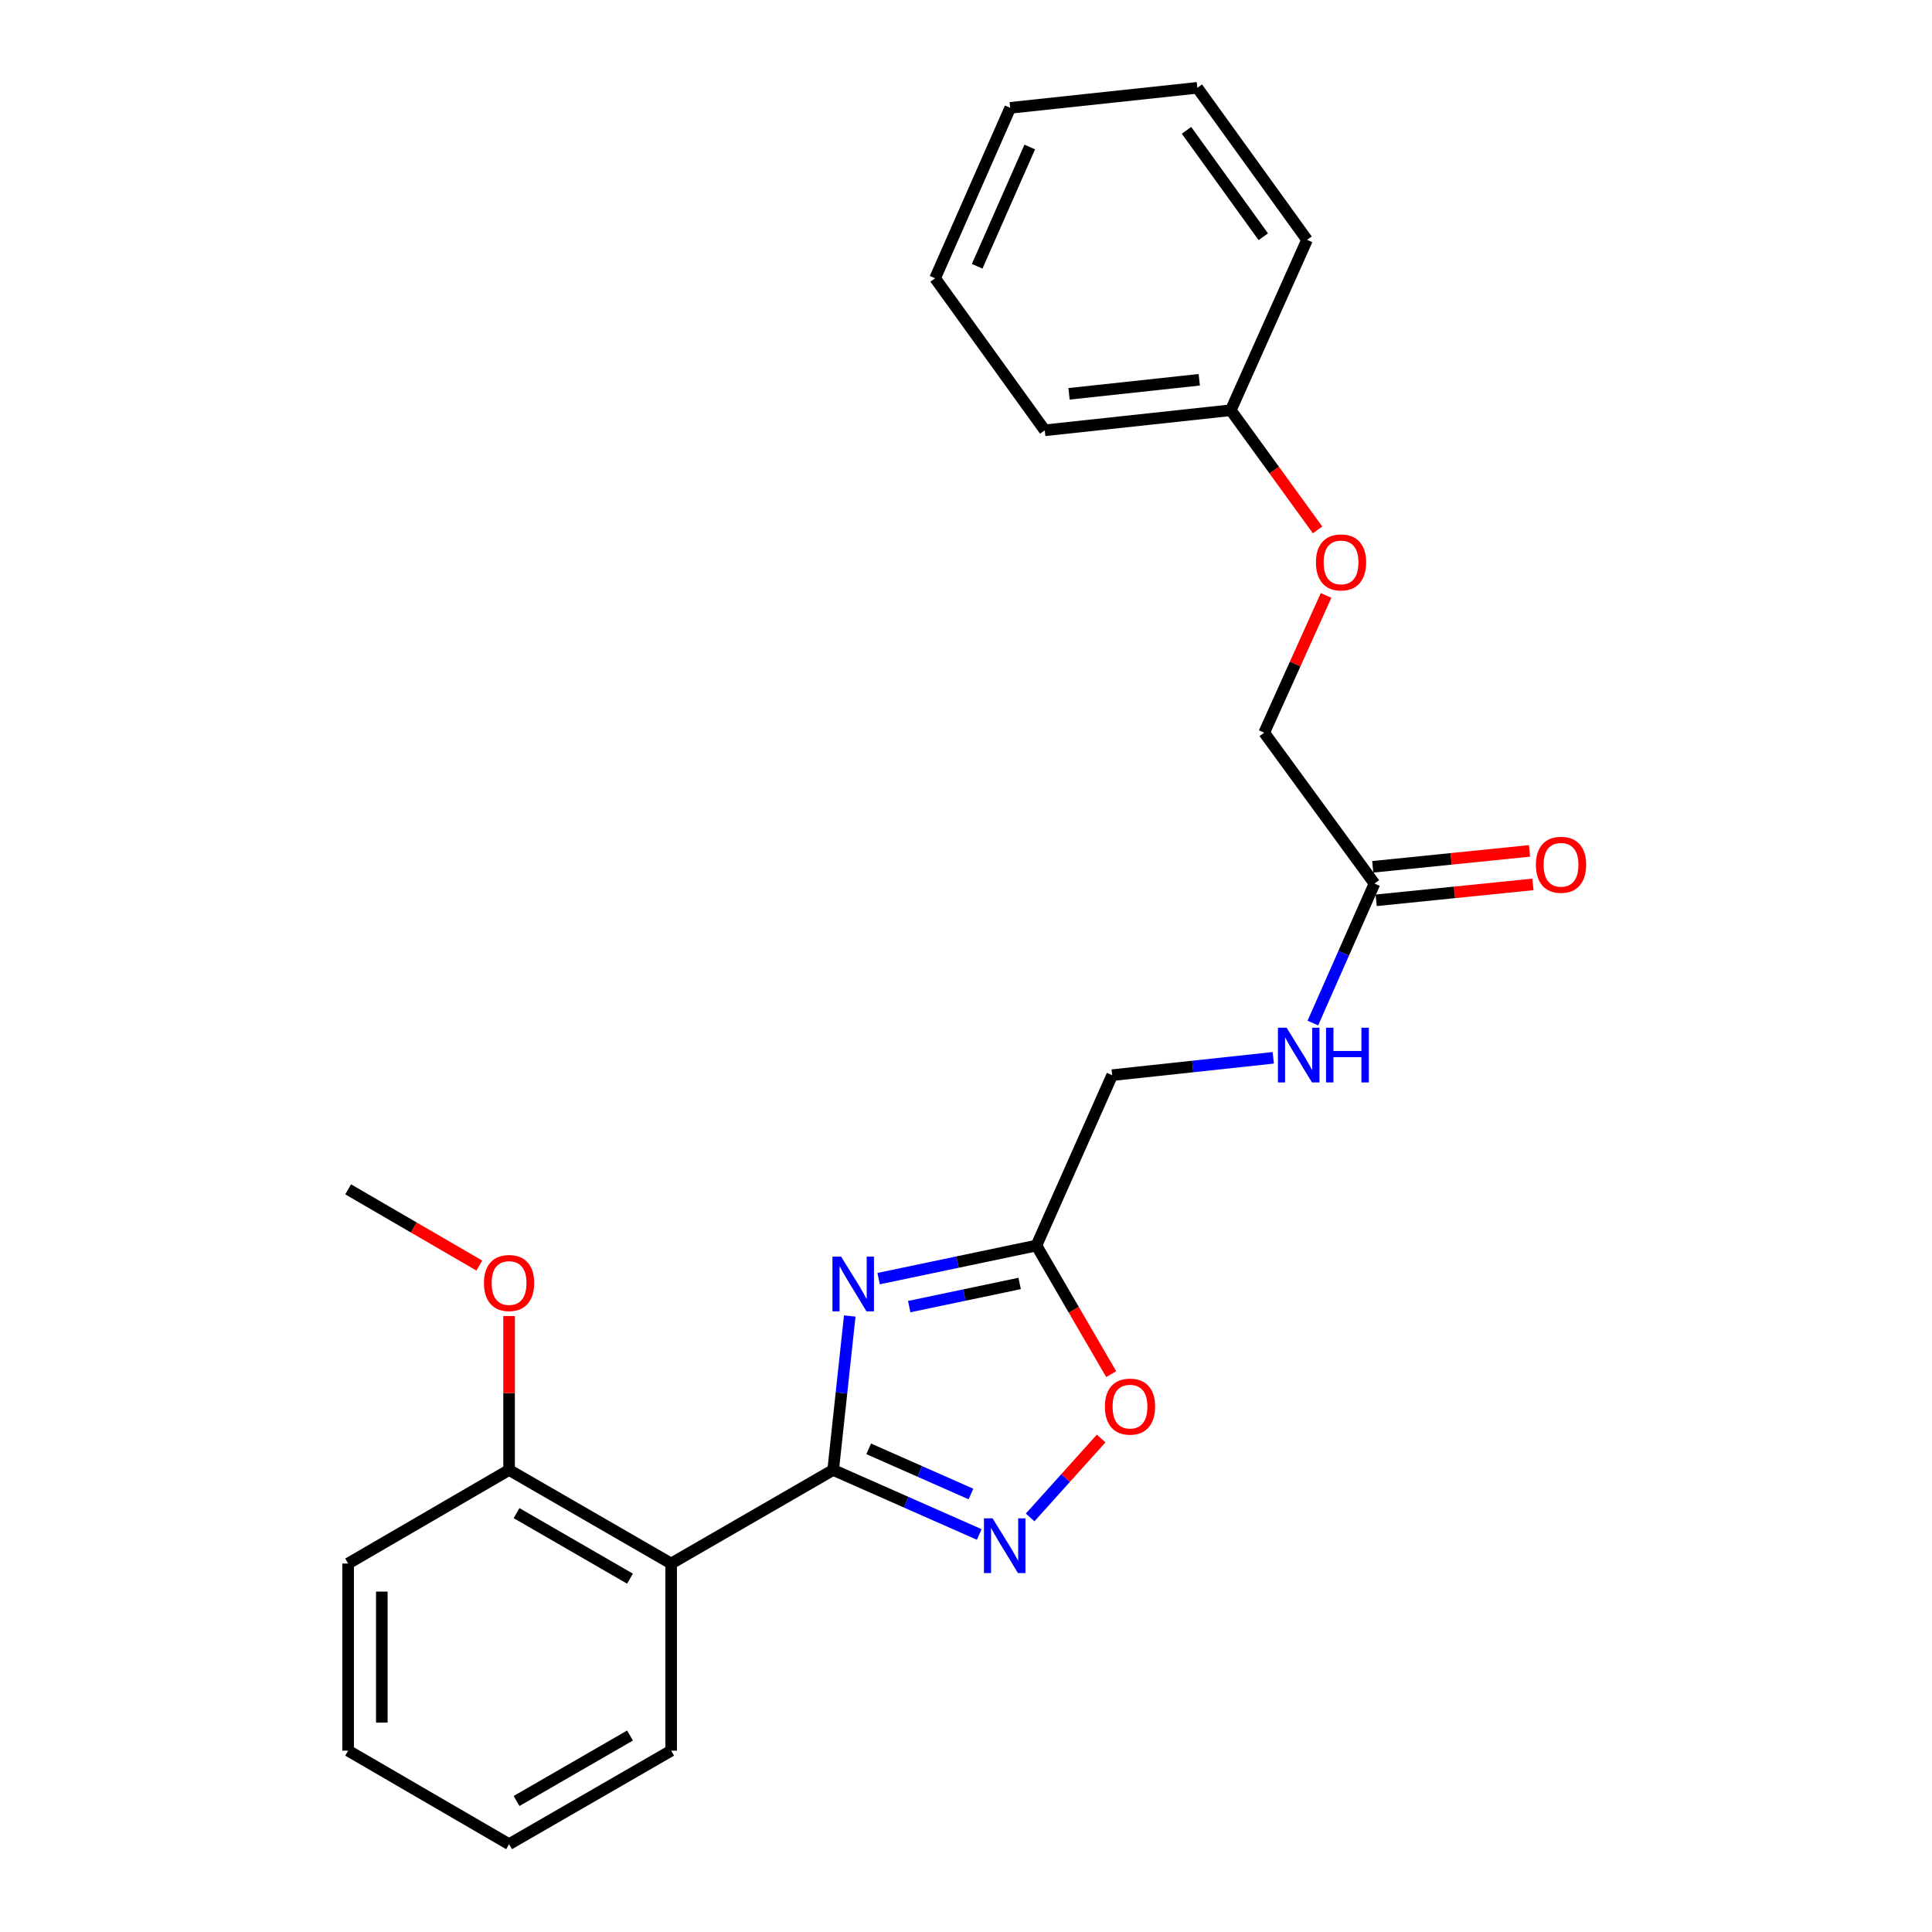 <?xml version='1.0' encoding='iso-8859-1'?>
<svg version='1.1' baseProfile='full'
              xmlns='http://www.w3.org/2000/svg'
                      xmlns:rdkit='http://www.rdkit.org/xml'
                      xmlns:xlink='http://www.w3.org/1999/xlink'
                  xml:space='preserve'
width='1000px' height='1000px' viewBox='0 0 1000 1000'>
<!-- END OF HEADER -->
<rect style='opacity:1.0;fill:#FFFFFF;stroke:none' width='1000' height='1000' x='0' y='0'> </rect>
<path class='bond-0' d='M 431.248,760.848 L 435.54,721.002' style='fill:none;fill-rule:evenodd;stroke:#000000;stroke-width:6px;stroke-linecap:butt;stroke-linejoin:miter;stroke-opacity:1' />
<path class='bond-0' d='M 435.54,721.002 L 439.831,681.156' style='fill:none;fill-rule:evenodd;stroke:#0000FF;stroke-width:6px;stroke-linecap:butt;stroke-linejoin:miter;stroke-opacity:1' />
<path class='bond-1' d='M 431.248,760.848 L 469.055,777.546' style='fill:none;fill-rule:evenodd;stroke:#000000;stroke-width:6px;stroke-linecap:butt;stroke-linejoin:miter;stroke-opacity:1' />
<path class='bond-1' d='M 469.055,777.546 L 506.861,794.243' style='fill:none;fill-rule:evenodd;stroke:#0000FF;stroke-width:6px;stroke-linecap:butt;stroke-linejoin:miter;stroke-opacity:1' />
<path class='bond-1' d='M 449.631,749.916 L 476.095,761.604' style='fill:none;fill-rule:evenodd;stroke:#000000;stroke-width:6px;stroke-linecap:butt;stroke-linejoin:miter;stroke-opacity:1' />
<path class='bond-1' d='M 476.095,761.604 L 502.56,773.293' style='fill:none;fill-rule:evenodd;stroke:#0000FF;stroke-width:6px;stroke-linecap:butt;stroke-linejoin:miter;stroke-opacity:1' />
<path class='bond-2' d='M 431.248,760.848 L 347.387,809.285' style='fill:none;fill-rule:evenodd;stroke:#000000;stroke-width:6px;stroke-linecap:butt;stroke-linejoin:miter;stroke-opacity:1' />
<path class='bond-3' d='M 454.78,661.815 L 495.613,653.253' style='fill:none;fill-rule:evenodd;stroke:#0000FF;stroke-width:6px;stroke-linecap:butt;stroke-linejoin:miter;stroke-opacity:1' />
<path class='bond-3' d='M 495.613,653.253 L 536.447,644.69' style='fill:none;fill-rule:evenodd;stroke:#000000;stroke-width:6px;stroke-linecap:butt;stroke-linejoin:miter;stroke-opacity:1' />
<path class='bond-3' d='M 470.606,676.302 L 499.19,670.308' style='fill:none;fill-rule:evenodd;stroke:#0000FF;stroke-width:6px;stroke-linecap:butt;stroke-linejoin:miter;stroke-opacity:1' />
<path class='bond-3' d='M 499.19,670.308 L 527.774,664.314' style='fill:none;fill-rule:evenodd;stroke:#000000;stroke-width:6px;stroke-linecap:butt;stroke-linejoin:miter;stroke-opacity:1' />
<path class='bond-4' d='M 533.192,785.428 L 551.572,765.001' style='fill:none;fill-rule:evenodd;stroke:#0000FF;stroke-width:6px;stroke-linecap:butt;stroke-linejoin:miter;stroke-opacity:1' />
<path class='bond-4' d='M 551.572,765.001 L 569.952,744.574' style='fill:none;fill-rule:evenodd;stroke:#FF0000;stroke-width:6px;stroke-linecap:butt;stroke-linejoin:miter;stroke-opacity:1' />
<path class='bond-6' d='M 347.387,809.285 L 263.497,760.848' style='fill:none;fill-rule:evenodd;stroke:#000000;stroke-width:6px;stroke-linecap:butt;stroke-linejoin:miter;stroke-opacity:1' />
<path class='bond-6' d='M 326.09,817.111 L 267.367,783.205' style='fill:none;fill-rule:evenodd;stroke:#000000;stroke-width:6px;stroke-linecap:butt;stroke-linejoin:miter;stroke-opacity:1' />
<path class='bond-13' d='M 347.387,809.285 L 347.387,906.138' style='fill:none;fill-rule:evenodd;stroke:#000000;stroke-width:6px;stroke-linecap:butt;stroke-linejoin:miter;stroke-opacity:1' />
<path class='bond-9' d='M 536.447,644.69 L 575.657,556.501' style='fill:none;fill-rule:evenodd;stroke:#000000;stroke-width:6px;stroke-linecap:butt;stroke-linejoin:miter;stroke-opacity:1' />
<path class='bond-24' d='M 536.447,644.69 L 555.801,677.97' style='fill:none;fill-rule:evenodd;stroke:#000000;stroke-width:6px;stroke-linecap:butt;stroke-linejoin:miter;stroke-opacity:1' />
<path class='bond-24' d='M 555.801,677.97 L 575.155,711.251' style='fill:none;fill-rule:evenodd;stroke:#FF0000;stroke-width:6px;stroke-linecap:butt;stroke-linejoin:miter;stroke-opacity:1' />
<path class='bond-5' d='M 711.421,457.334 L 695.479,493.425' style='fill:none;fill-rule:evenodd;stroke:#000000;stroke-width:6px;stroke-linecap:butt;stroke-linejoin:miter;stroke-opacity:1' />
<path class='bond-5' d='M 695.479,493.425 L 679.537,529.517' style='fill:none;fill-rule:evenodd;stroke:#0000FF;stroke-width:6px;stroke-linecap:butt;stroke-linejoin:miter;stroke-opacity:1' />
<path class='bond-8' d='M 712.301,466.002 L 752.869,461.882' style='fill:none;fill-rule:evenodd;stroke:#000000;stroke-width:6px;stroke-linecap:butt;stroke-linejoin:miter;stroke-opacity:1' />
<path class='bond-8' d='M 752.869,461.882 L 793.438,457.762' style='fill:none;fill-rule:evenodd;stroke:#FF0000;stroke-width:6px;stroke-linecap:butt;stroke-linejoin:miter;stroke-opacity:1' />
<path class='bond-8' d='M 710.54,448.665 L 751.109,444.545' style='fill:none;fill-rule:evenodd;stroke:#000000;stroke-width:6px;stroke-linecap:butt;stroke-linejoin:miter;stroke-opacity:1' />
<path class='bond-8' d='M 751.109,444.545 L 791.677,440.424' style='fill:none;fill-rule:evenodd;stroke:#FF0000;stroke-width:6px;stroke-linecap:butt;stroke-linejoin:miter;stroke-opacity:1' />
<path class='bond-11' d='M 711.421,457.334 L 654.348,379.233' style='fill:none;fill-rule:evenodd;stroke:#000000;stroke-width:6px;stroke-linecap:butt;stroke-linejoin:miter;stroke-opacity:1' />
<path class='bond-14' d='M 263.497,760.848 L 263.497,721.017' style='fill:none;fill-rule:evenodd;stroke:#000000;stroke-width:6px;stroke-linecap:butt;stroke-linejoin:miter;stroke-opacity:1' />
<path class='bond-14' d='M 263.497,721.017 L 263.497,681.185' style='fill:none;fill-rule:evenodd;stroke:#FF0000;stroke-width:6px;stroke-linecap:butt;stroke-linejoin:miter;stroke-opacity:1' />
<path class='bond-15' d='M 263.497,760.848 L 180.198,809.285' style='fill:none;fill-rule:evenodd;stroke:#000000;stroke-width:6px;stroke-linecap:butt;stroke-linejoin:miter;stroke-opacity:1' />
<path class='bond-7' d='M 659.043,547.521 L 617.35,552.011' style='fill:none;fill-rule:evenodd;stroke:#0000FF;stroke-width:6px;stroke-linecap:butt;stroke-linejoin:miter;stroke-opacity:1' />
<path class='bond-7' d='M 617.35,552.011 L 575.657,556.501' style='fill:none;fill-rule:evenodd;stroke:#000000;stroke-width:6px;stroke-linecap:butt;stroke-linejoin:miter;stroke-opacity:1' />
<path class='bond-10' d='M 686.374,308.204 L 670.361,343.719' style='fill:none;fill-rule:evenodd;stroke:#FF0000;stroke-width:6px;stroke-linecap:butt;stroke-linejoin:miter;stroke-opacity:1' />
<path class='bond-10' d='M 670.361,343.719 L 654.348,379.233' style='fill:none;fill-rule:evenodd;stroke:#000000;stroke-width:6px;stroke-linecap:butt;stroke-linejoin:miter;stroke-opacity:1' />
<path class='bond-12' d='M 681.972,274.275 L 659.51,243.305' style='fill:none;fill-rule:evenodd;stroke:#FF0000;stroke-width:6px;stroke-linecap:butt;stroke-linejoin:miter;stroke-opacity:1' />
<path class='bond-12' d='M 659.51,243.305 L 637.048,212.334' style='fill:none;fill-rule:evenodd;stroke:#000000;stroke-width:6px;stroke-linecap:butt;stroke-linejoin:miter;stroke-opacity:1' />
<path class='bond-16' d='M 637.048,212.334 L 540.765,222.732' style='fill:none;fill-rule:evenodd;stroke:#000000;stroke-width:6px;stroke-linecap:butt;stroke-linejoin:miter;stroke-opacity:1' />
<path class='bond-16' d='M 620.734,196.568 L 553.337,203.847' style='fill:none;fill-rule:evenodd;stroke:#000000;stroke-width:6px;stroke-linecap:butt;stroke-linejoin:miter;stroke-opacity:1' />
<path class='bond-17' d='M 637.048,212.334 L 676.529,124.146' style='fill:none;fill-rule:evenodd;stroke:#000000;stroke-width:6px;stroke-linecap:butt;stroke-linejoin:miter;stroke-opacity:1' />
<path class='bond-19' d='M 347.387,906.138 L 263.497,954.545' style='fill:none;fill-rule:evenodd;stroke:#000000;stroke-width:6px;stroke-linecap:butt;stroke-linejoin:miter;stroke-opacity:1' />
<path class='bond-19' d='M 326.094,898.305 L 267.371,932.19' style='fill:none;fill-rule:evenodd;stroke:#000000;stroke-width:6px;stroke-linecap:butt;stroke-linejoin:miter;stroke-opacity:1' />
<path class='bond-18' d='M 248.089,655.05 L 214.143,635.323' style='fill:none;fill-rule:evenodd;stroke:#FF0000;stroke-width:6px;stroke-linecap:butt;stroke-linejoin:miter;stroke-opacity:1' />
<path class='bond-18' d='M 214.143,635.323 L 180.198,615.597' style='fill:none;fill-rule:evenodd;stroke:#000000;stroke-width:6px;stroke-linecap:butt;stroke-linejoin:miter;stroke-opacity:1' />
<path class='bond-25' d='M 180.198,809.285 L 180.198,906.138' style='fill:none;fill-rule:evenodd;stroke:#000000;stroke-width:6px;stroke-linecap:butt;stroke-linejoin:miter;stroke-opacity:1' />
<path class='bond-25' d='M 197.625,823.813 L 197.625,891.61' style='fill:none;fill-rule:evenodd;stroke:#000000;stroke-width:6px;stroke-linecap:butt;stroke-linejoin:miter;stroke-opacity:1' />
<path class='bond-21' d='M 540.765,222.732 L 484.003,144.031' style='fill:none;fill-rule:evenodd;stroke:#000000;stroke-width:6px;stroke-linecap:butt;stroke-linejoin:miter;stroke-opacity:1' />
<path class='bond-22' d='M 676.529,124.146 L 619.747,45.455' style='fill:none;fill-rule:evenodd;stroke:#000000;stroke-width:6px;stroke-linecap:butt;stroke-linejoin:miter;stroke-opacity:1' />
<path class='bond-22' d='M 653.88,122.539 L 614.132,67.455' style='fill:none;fill-rule:evenodd;stroke:#000000;stroke-width:6px;stroke-linecap:butt;stroke-linejoin:miter;stroke-opacity:1' />
<path class='bond-20' d='M 263.497,954.545 L 180.198,906.138' style='fill:none;fill-rule:evenodd;stroke:#000000;stroke-width:6px;stroke-linecap:butt;stroke-linejoin:miter;stroke-opacity:1' />
<path class='bond-26' d='M 484.003,144.031 L 522.893,55.823' style='fill:none;fill-rule:evenodd;stroke:#000000;stroke-width:6px;stroke-linecap:butt;stroke-linejoin:miter;stroke-opacity:1' />
<path class='bond-26' d='M 505.782,137.831 L 533.005,76.085' style='fill:none;fill-rule:evenodd;stroke:#000000;stroke-width:6px;stroke-linecap:butt;stroke-linejoin:miter;stroke-opacity:1' />
<path class='bond-23' d='M 619.747,45.455 L 522.893,55.823' style='fill:none;fill-rule:evenodd;stroke:#000000;stroke-width:6px;stroke-linecap:butt;stroke-linejoin:miter;stroke-opacity:1' />
<path  class='atom-1' d='M 435.357 650.415
L 444.637 665.415
Q 445.557 666.895, 447.037 669.575
Q 448.517 672.255, 448.597 672.415
L 448.597 650.415
L 452.357 650.415
L 452.357 678.735
L 448.477 678.735
L 438.517 662.335
Q 437.357 660.415, 436.117 658.215
Q 434.917 656.015, 434.557 655.335
L 434.557 678.735
L 430.877 678.735
L 430.877 650.415
L 435.357 650.415
' fill='#0000FF'/>
<path  class='atom-2' d='M 513.768 785.898
L 523.048 800.898
Q 523.968 802.378, 525.448 805.058
Q 526.928 807.738, 527.008 807.898
L 527.008 785.898
L 530.768 785.898
L 530.768 814.218
L 526.888 814.218
L 516.928 797.818
Q 515.768 795.898, 514.528 793.698
Q 513.328 791.498, 512.968 790.818
L 512.968 814.218
L 509.288 814.218
L 509.288 785.898
L 513.768 785.898
' fill='#0000FF'/>
<path  class='atom-5' d='M 571.884 728.059
Q 571.884 721.259, 575.244 717.459
Q 578.604 713.659, 584.884 713.659
Q 591.164 713.659, 594.524 717.459
Q 597.884 721.259, 597.884 728.059
Q 597.884 734.939, 594.484 738.859
Q 591.084 742.739, 584.884 742.739
Q 578.644 742.739, 575.244 738.859
Q 571.884 734.979, 571.884 728.059
M 584.884 739.539
Q 589.204 739.539, 591.524 736.659
Q 593.884 733.739, 593.884 728.059
Q 593.884 722.499, 591.524 719.699
Q 589.204 716.859, 584.884 716.859
Q 580.564 716.859, 578.204 719.659
Q 575.884 722.459, 575.884 728.059
Q 575.884 733.779, 578.204 736.659
Q 580.564 739.539, 584.884 739.539
' fill='#FF0000'/>
<path  class='atom-8' d='M 665.951 531.943
L 675.231 546.943
Q 676.151 548.423, 677.631 551.103
Q 679.111 553.783, 679.191 553.943
L 679.191 531.943
L 682.951 531.943
L 682.951 560.263
L 679.071 560.263
L 669.111 543.863
Q 667.951 541.943, 666.711 539.743
Q 665.511 537.543, 665.151 536.863
L 665.151 560.263
L 661.471 560.263
L 661.471 531.943
L 665.951 531.943
' fill='#0000FF'/>
<path  class='atom-8' d='M 686.351 531.943
L 690.191 531.943
L 690.191 543.983
L 704.671 543.983
L 704.671 531.943
L 708.511 531.943
L 708.511 560.263
L 704.671 560.263
L 704.671 547.183
L 690.191 547.183
L 690.191 560.263
L 686.351 560.263
L 686.351 531.943
' fill='#0000FF'/>
<path  class='atom-9' d='M 794.984 447.606
Q 794.984 440.806, 798.344 437.006
Q 801.704 433.206, 807.984 433.206
Q 814.264 433.206, 817.624 437.006
Q 820.984 440.806, 820.984 447.606
Q 820.984 454.486, 817.584 458.406
Q 814.184 462.286, 807.984 462.286
Q 801.744 462.286, 798.344 458.406
Q 794.984 454.526, 794.984 447.606
M 807.984 459.086
Q 812.304 459.086, 814.624 456.206
Q 816.984 453.286, 816.984 447.606
Q 816.984 442.046, 814.624 439.246
Q 812.304 436.406, 807.984 436.406
Q 803.664 436.406, 801.304 439.206
Q 798.984 442.006, 798.984 447.606
Q 798.984 453.326, 801.304 456.206
Q 803.664 459.086, 807.984 459.086
' fill='#FF0000'/>
<path  class='atom-11' d='M 681.12 291.105
Q 681.12 284.305, 684.48 280.505
Q 687.84 276.705, 694.12 276.705
Q 700.4 276.705, 703.76 280.505
Q 707.12 284.305, 707.12 291.105
Q 707.12 297.985, 703.72 301.905
Q 700.32 305.785, 694.12 305.785
Q 687.88 305.785, 684.48 301.905
Q 681.12 298.025, 681.12 291.105
M 694.12 302.585
Q 698.44 302.585, 700.76 299.705
Q 703.12 296.785, 703.12 291.105
Q 703.12 285.545, 700.76 282.745
Q 698.44 279.905, 694.12 279.905
Q 689.8 279.905, 687.44 282.705
Q 685.12 285.505, 685.12 291.105
Q 685.12 296.825, 687.44 299.705
Q 689.8 302.585, 694.12 302.585
' fill='#FF0000'/>
<path  class='atom-15' d='M 250.497 664.084
Q 250.497 657.284, 253.857 653.484
Q 257.217 649.684, 263.497 649.684
Q 269.777 649.684, 273.137 653.484
Q 276.497 657.284, 276.497 664.084
Q 276.497 670.964, 273.097 674.884
Q 269.697 678.764, 263.497 678.764
Q 257.257 678.764, 253.857 674.884
Q 250.497 671.004, 250.497 664.084
M 263.497 675.564
Q 267.817 675.564, 270.137 672.684
Q 272.497 669.764, 272.497 664.084
Q 272.497 658.524, 270.137 655.724
Q 267.817 652.884, 263.497 652.884
Q 259.177 652.884, 256.817 655.684
Q 254.497 658.484, 254.497 664.084
Q 254.497 669.804, 256.817 672.684
Q 259.177 675.564, 263.497 675.564
' fill='#FF0000'/>
</svg>
